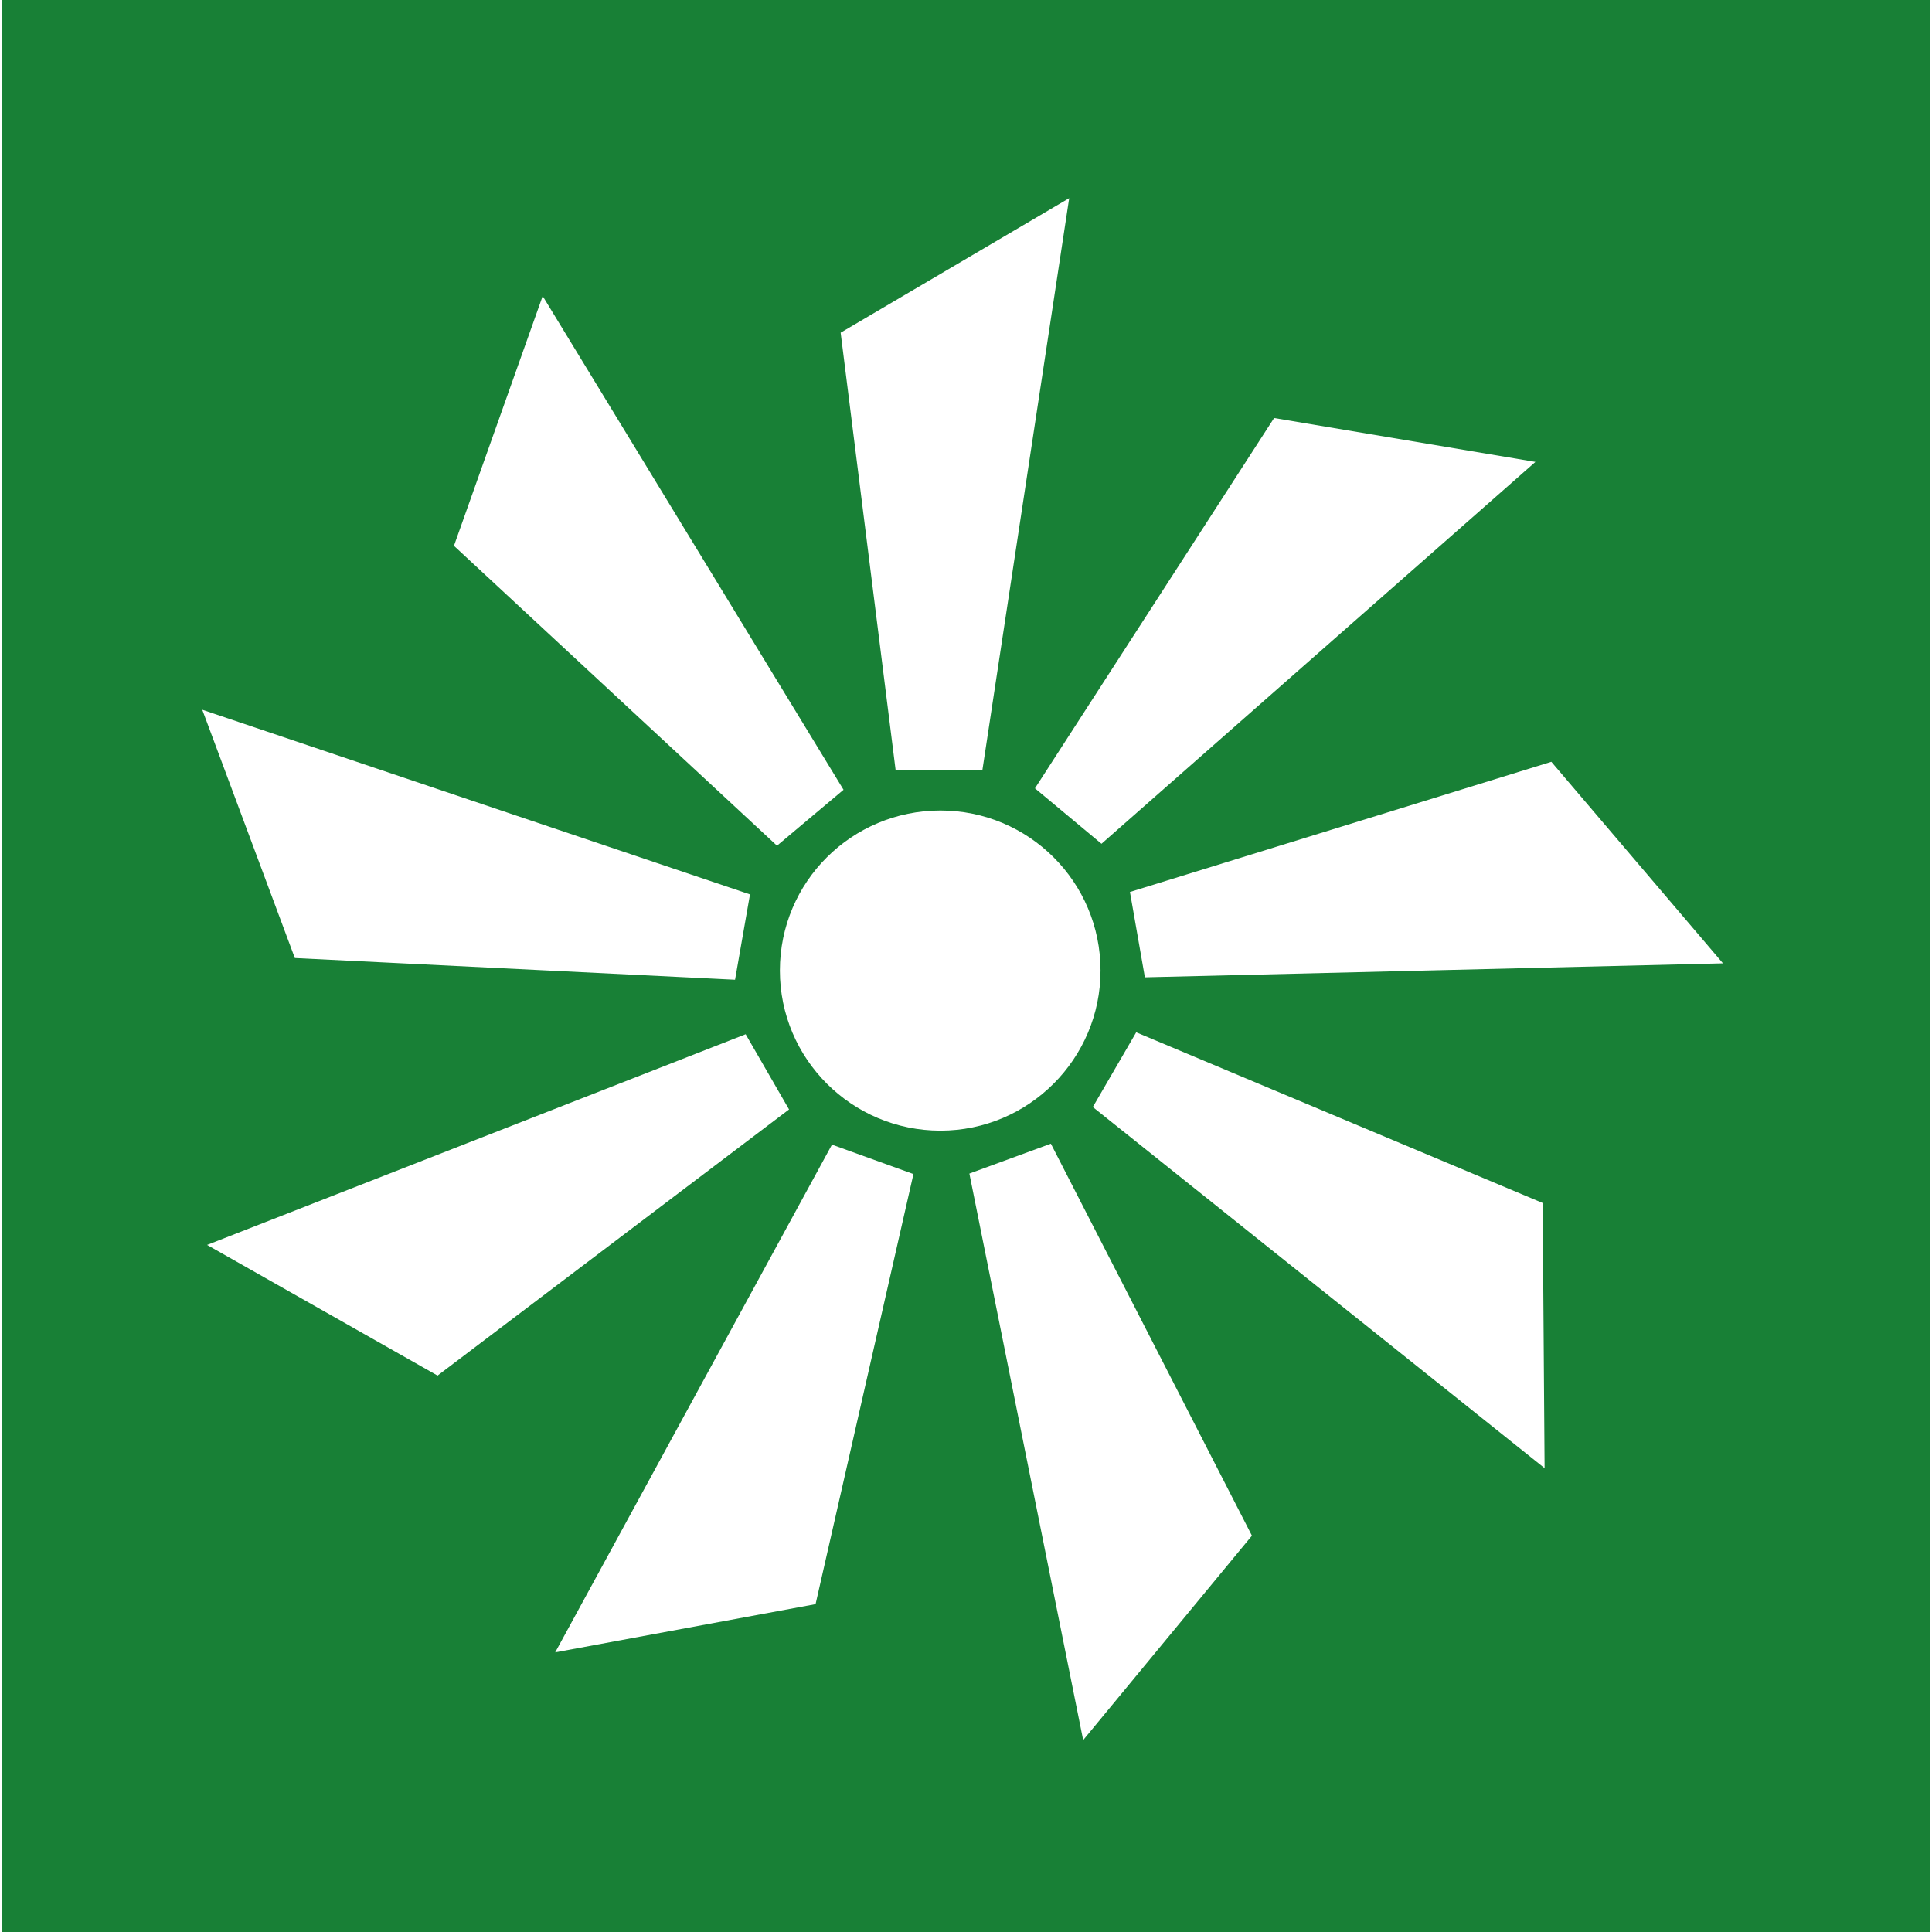 <svg xmlns="http://www.w3.org/2000/svg" xmlns:xlink="http://www.w3.org/1999/xlink" xmlns:xodm="http://www.corel.com/coreldraw/odm/2003" xml:space="preserve" width="300px" height="300px" style="shape-rendering:geometricPrecision; text-rendering:geometricPrecision; image-rendering:optimizeQuality; fill-rule:evenodd; clip-rule:evenodd" viewBox="0 0 40 40.07"> <defs> <style type="text/css"> .fil0 {fill:#188036} .fil1 {fill:white} </style> </defs> <g id="Layer_x0020_1">  <g id="_1233952750032"> <rect class="fil0" width="40" height="40.07"></rect> <path class="fil1" d="M19.47 16.81c1.83,0 3.32,1.48 3.32,3.32 0,1.83 -1.49,3.32 -3.32,3.32 -1.84,0 -3.33,-1.49 -3.33,-3.32 0,-1.84 1.49,-3.32 3.33,-3.32zm3.34 0.69l-1.38 -1.15 4.96 -7.68 5.42 0.91 -9 7.92zm0.9 2.77l-0.31 -1.77 8.74 -2.7 3.56 4.18 -11.99 0.29zm-1.08 2.69l0.9 -1.55 8.43 3.54 0.04 5.5 -9.37 -7.49zm-2.56 1.38l1.69 -0.62 4.17 8.13 -3.5 4.24 -2.36 -11.75zm-2.85 -0.6l1.69 0.61 -2.03 8.92 -5.4 1 5.74 -10.53zm-1.79 -2.29l0.9 1.56 -7.29 5.52 -4.78 -2.71 11.17 -4.37zm0.09 -2.9l-0.31 1.77 -9.13 -0.45 -1.92 -5.15 11.36 3.83zm1.94 -2.17l-1.38 1.16 -6.7 -6.22 1.84 -5.18 6.24 10.24zm2.88 -0.41l-1.8 0 -1.14 -9.07 4.74 -2.79 -1.8 11.86z"></path> </g> </g> </svg>